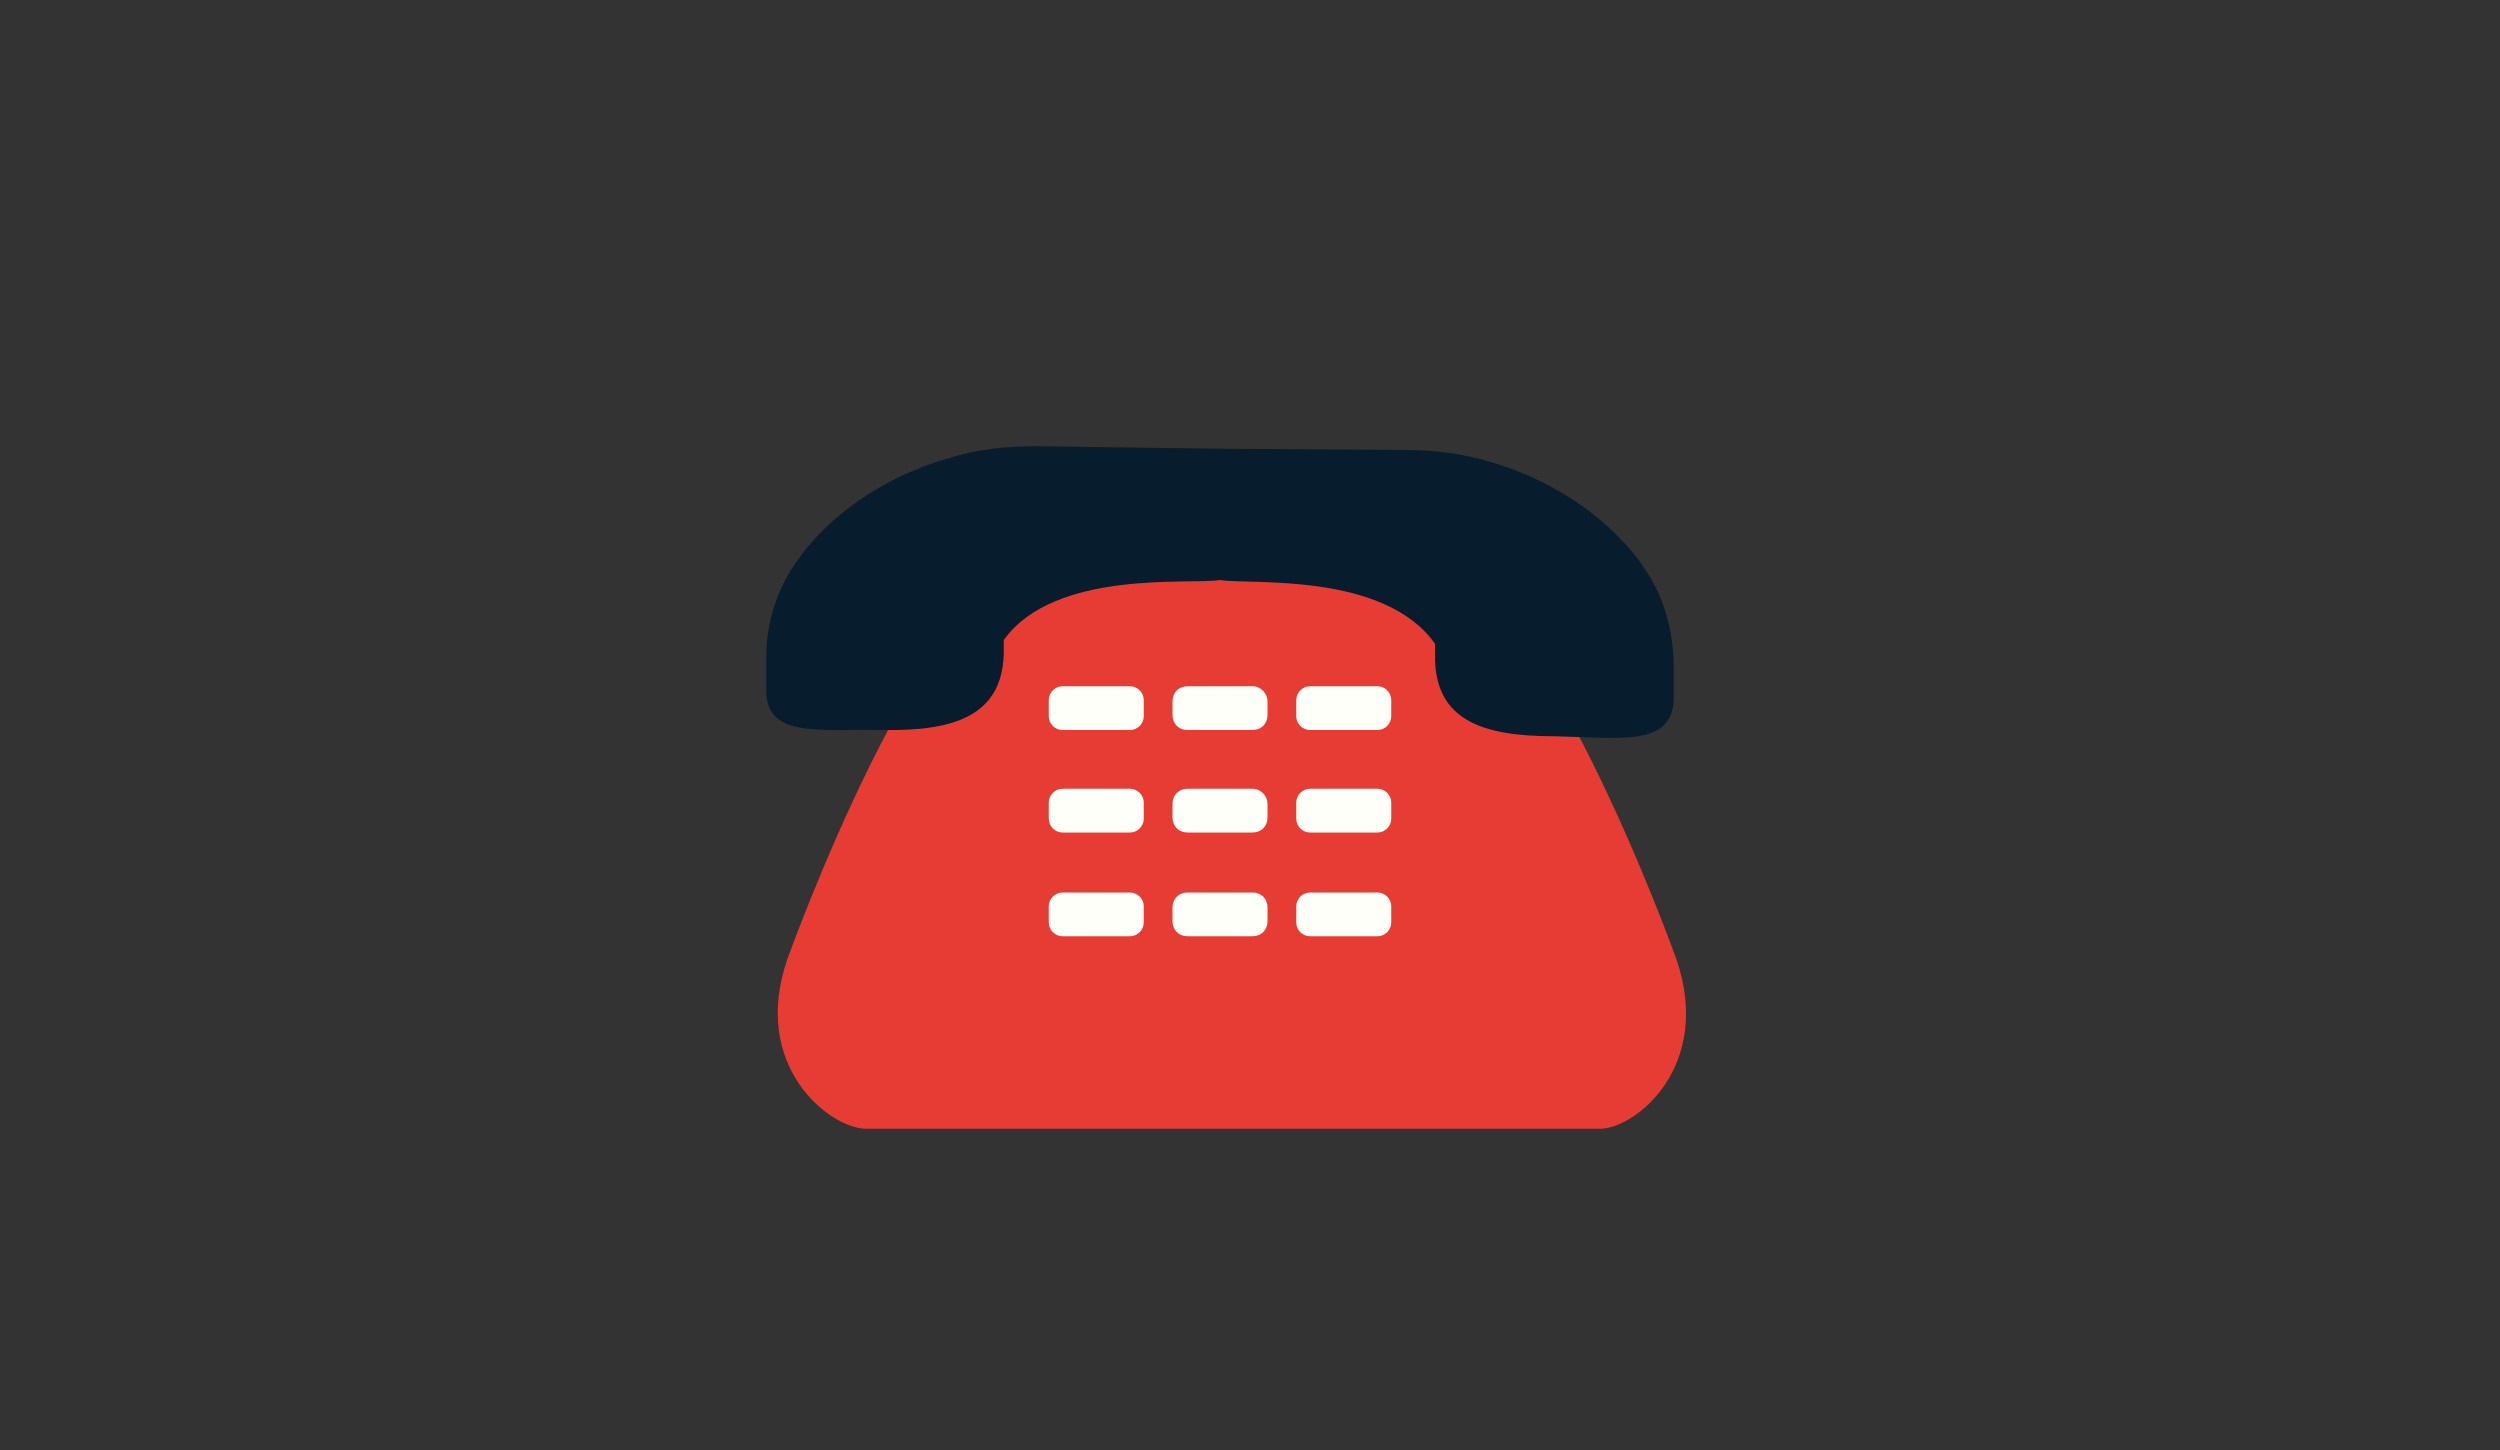 <?xml version="1.0" encoding="utf-8"?>
<!-- Generator: Adobe Illustrator 22.0.0, SVG Export Plug-In . SVG Version: 6.00 Build 0)  -->
<svg version="1.1" id="Layer_1" xmlns="http://www.w3.org/2000/svg" xmlns:xlink="http://www.w3.org/1999/xlink" x="0px" y="0px"
	 viewBox="0 0 200 116" style="enable-background:new 0 0 200 116;" xml:space="preserve">
<rect x="0" y="0" width="200" height="116" fill="#333333" stroke="none"/>
<style type="text/css">
	.st0{fill:#E73C33;}
	.st1{fill:#071C2C;}
	.st2{fill:#FFFFFF;}
	.st3{fill:#FFFFFA;}
	.st4{fill:#466922;}
	.st5{fill:#527A28;}
	.st6{fill:#64942F;}
	.st7{fill:#5B872B;}
	.st8{fill:#80B407;}
	.st9{fill:#4298C7;}
	.st10{opacity:0.2;fill:#204152;}
	.st11{opacity:0.1;fill:#FFFFFF;}
	.st12{fill:#EEF7FC;}
	.st13{fill:#B4D4E9;}
	.st14{opacity:0.2;fill:#335582;}
	.st15{fill:#365784;}
	.st16{opacity:0.1;fill:#F0F5F9;}
	.st17{fill:#223752;}
</style>
<path id="XMLID_937_" class="st0" d="M134.1,76.7c0,0-11.2-31.3-19.9-31.3h-10.6h-10H82.9C74.2,45.4,63,76.7,63,76.7
	c-3,8.6,3.4,13.6,6.3,13.6h24.3h10h24.3C130.7,90.4,137.1,85.4,134.1,76.7z"/>
<path id="XMLID_460_" class="st1" d="M70.7,58.4c5.9,0.1,9.4-1.3,9.6-6l0-1.2c4.1-5.7,15-4.4,17.3-4.8c2.3,0.4,13.1-0.7,17.2,5.1
	l0,1.2c0.1,4.8,3.6,6.2,9.5,6.2l0,0c5.3,0.1,9.5,0.9,9.6-3l0-2.5c0-3.1-0.9-5.9-2.4-8l0,0c0,0-3.5-5.8-12.1-8.4
	c-2.3-0.7-4.6-1-6.9-1l-14.7-0.1L83,35.7c-2.3,0-4.7,0.2-6.9,0.9c-8.6,2.4-12.2,8.1-12.2,8.1l0,0c-1.6,2.1-2.6,4.9-2.6,7.9l0,2.5
	C61.2,59.1,65.5,58.3,70.7,58.4L70.7,58.4z"/>
<path id="XMLID_939_" class="st3" d="M90.4,54.9H85c-0.6,0-1.1,0.5-1.1,1.1v1.3c0,0.6,0.5,1.1,1.1,1.1h5.4c0.6,0,1.1-0.5,1.1-1.1
	v-1.3C91.5,55.4,91,54.9,90.4,54.9z"/>
<path id="XMLID_940_" class="st3" d="M100.2,54.9H95c-0.7,0-1.2,0.5-1.2,1.2v1.1c0,0.7,0.5,1.2,1.2,1.2h5.2c0.7,0,1.2-0.5,1.2-1.2
	v-1.1C101.4,55.5,100.9,54.9,100.2,54.9z"/>
<path id="XMLID_459_" class="st3" d="M110.2,54.9h-5.4c-0.6,0-1.1,0.5-1.1,1.1v1.3c0,0.6,0.5,1.1,1.1,1.1h5.4c0.6,0,1.1-0.5,1.1-1.1
	v-1.3C111.3,55.4,110.8,54.9,110.2,54.9z"/>
<path id="XMLID_942_" class="st3" d="M90.4,63.1H85c-0.6,0-1.1,0.5-1.1,1.1v1.3c0,0.6,0.5,1.1,1.1,1.1h5.4c0.6,0,1.1-0.5,1.1-1.1
	v-1.3C91.5,63.6,91,63.1,90.4,63.1z"/>
<path id="XMLID_943_" class="st3" d="M100.2,63.1H95c-0.7,0-1.2,0.5-1.2,1.2v1.1c0,0.7,0.5,1.2,1.2,1.2h5.2c0.7,0,1.2-0.5,1.2-1.2
	v-1.1C101.4,63.7,100.9,63.1,100.2,63.1z"/>
<path id="XMLID_458_" class="st3" d="M110.2,63.1h-5.4c-0.6,0-1.1,0.5-1.1,1.1v1.3c0,0.6,0.5,1.1,1.1,1.1h5.4c0.6,0,1.1-0.5,1.1-1.1
	v-1.3C111.3,63.6,110.8,63.1,110.2,63.1z"/>
<path id="XMLID_945_" class="st3" d="M90.4,71.4H85c-0.6,0-1.1,0.5-1.1,1.1v1.3c0,0.6,0.5,1.1,1.1,1.1h5.4c0.6,0,1.1-0.5,1.1-1.1
	v-1.3C91.5,71.9,91,71.4,90.4,71.4z"/>
<path id="XMLID_946_" class="st3" d="M100.2,71.4H95c-0.7,0-1.2,0.5-1.2,1.2v1.1c0,0.7,0.5,1.2,1.2,1.2h5.2c0.7,0,1.2-0.5,1.2-1.2
	v-1.1C101.4,71.9,100.9,71.4,100.2,71.4z"/>
<path id="XMLID_457_" class="st3" d="M110.2,71.4h-5.4c-0.6,0-1.1,0.5-1.1,1.1v1.3c0,0.6,0.5,1.1,1.1,1.1h5.4c0.6,0,1.1-0.5,1.1-1.1
	v-1.3C111.3,71.9,110.8,71.4,110.2,71.4z"/>
</svg>
